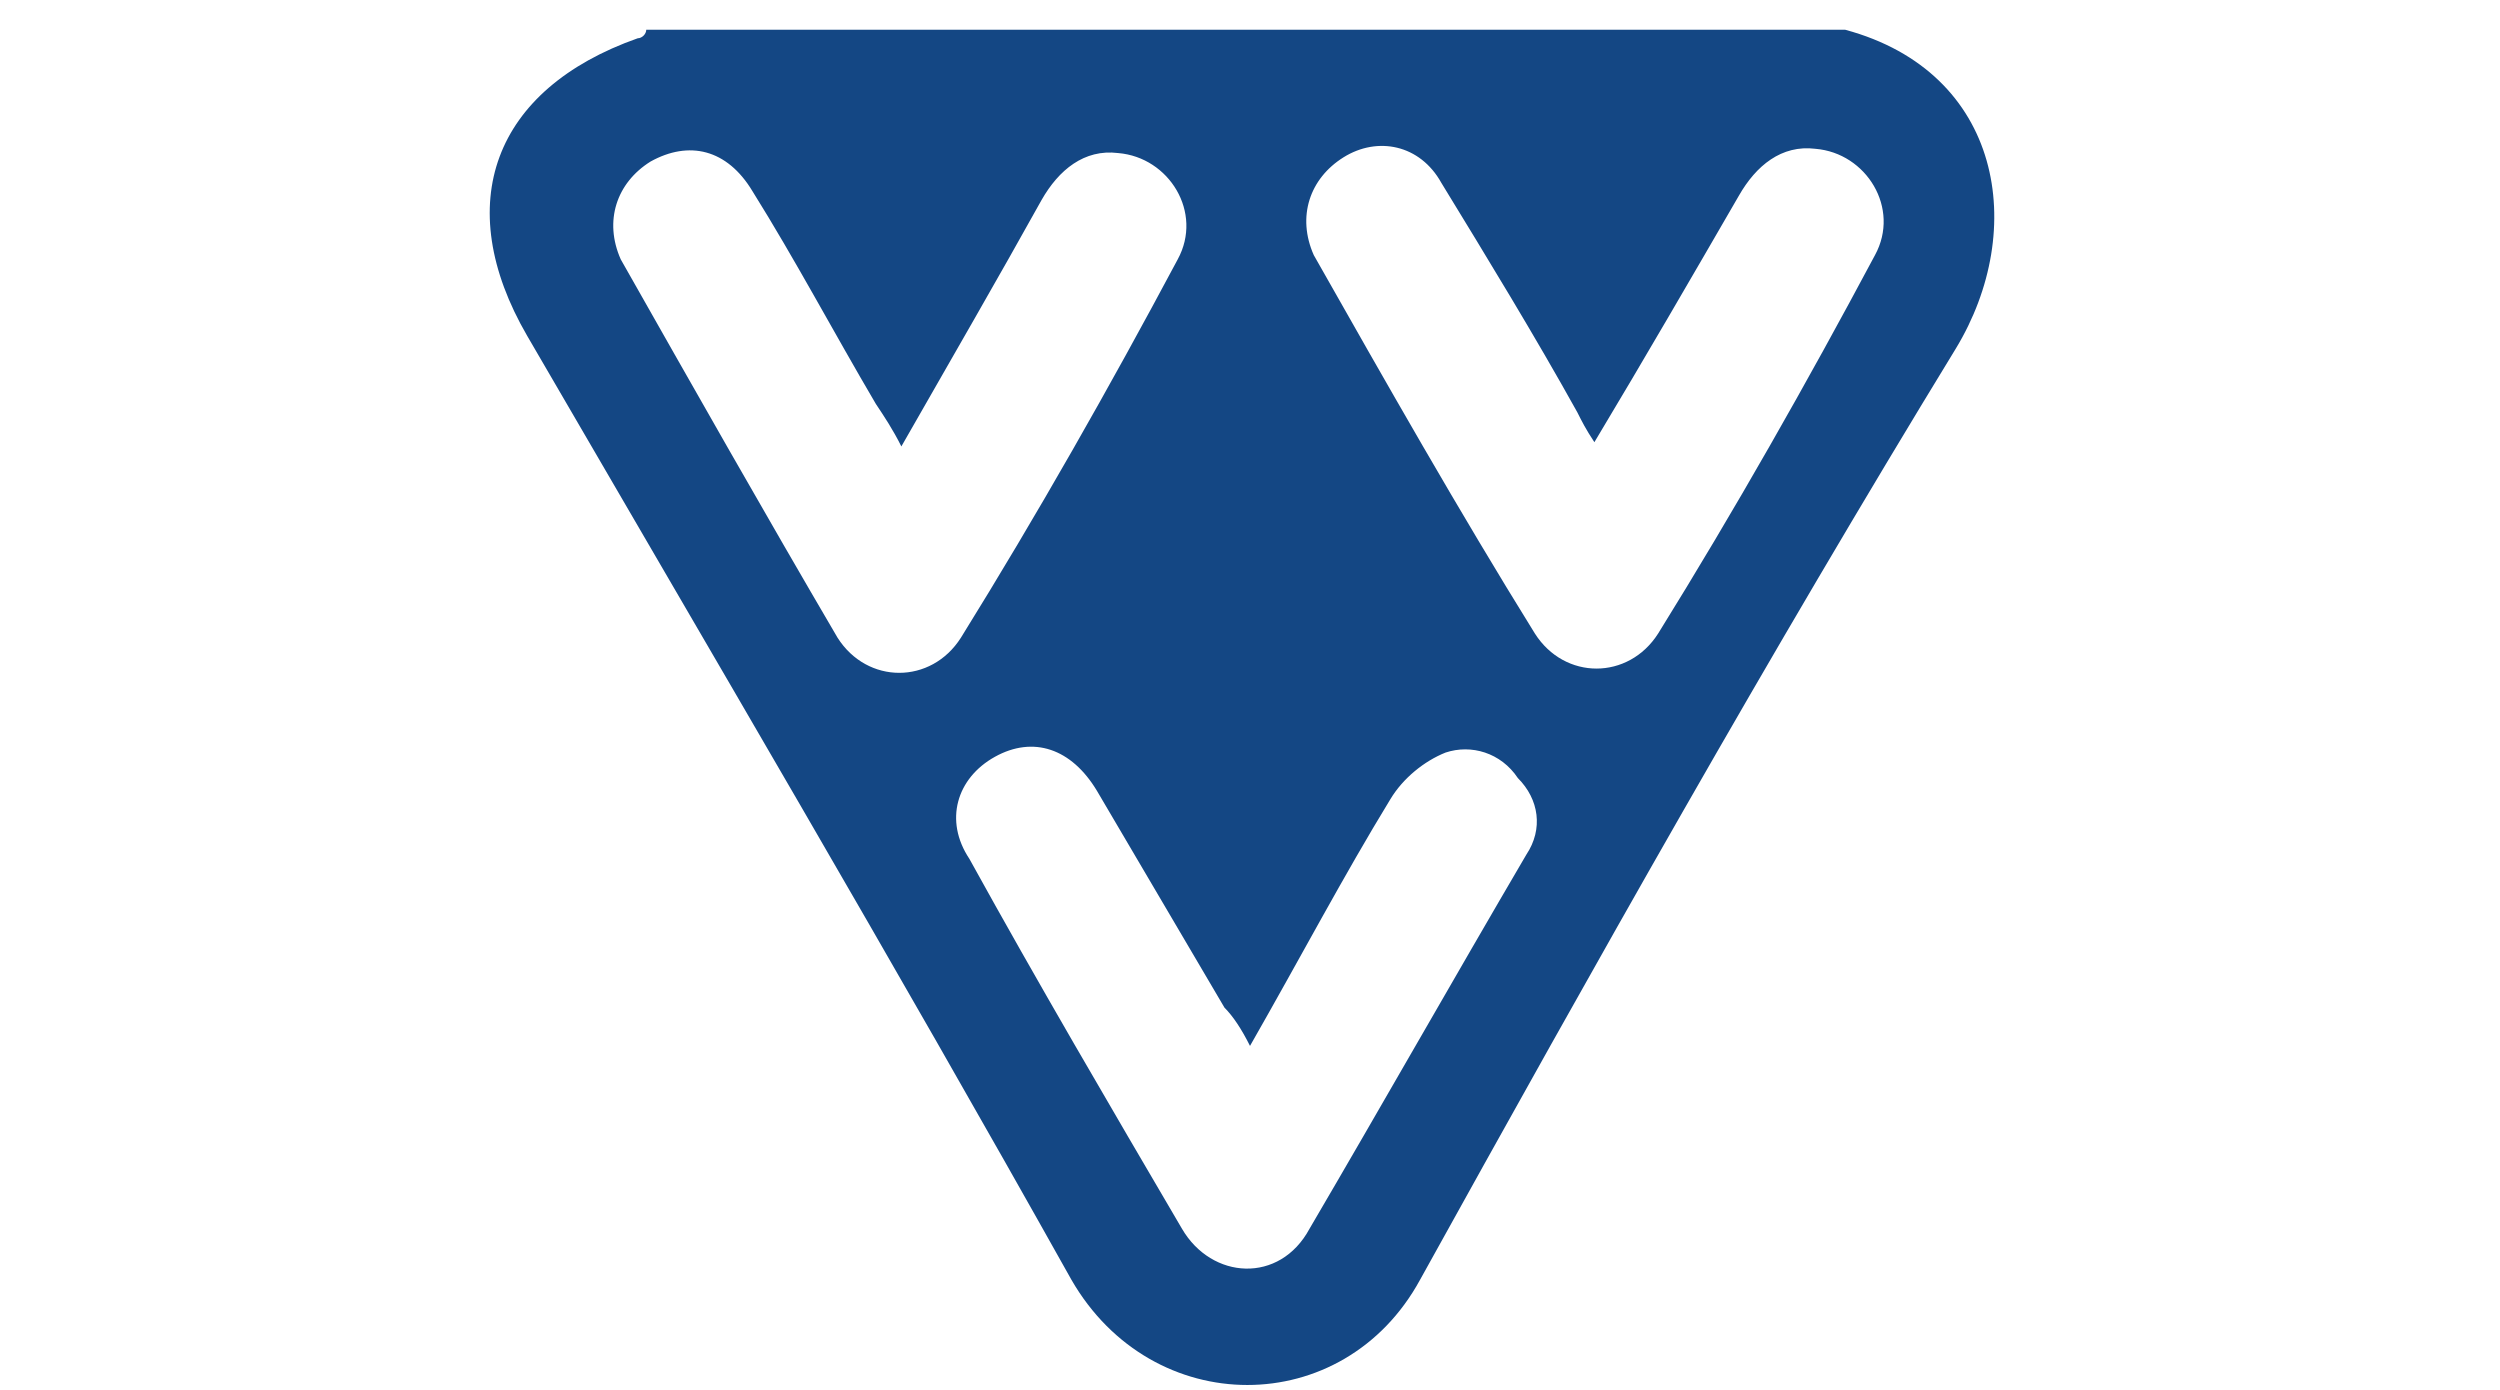 <?xml version="1.0" encoding="utf-8"?>
<!-- Generator: Adobe Illustrator 26.5.0, SVG Export Plug-In . SVG Version: 6.00 Build 0)  -->
<svg version="1.1" id="Laag_1" xmlns="http://www.w3.org/2000/svg" xmlns:xlink="http://www.w3.org/1999/xlink" x="0px" y="0px"
	 viewBox="0 0 58.8 32.7" style="enable-background:new 0 0 58.8 32.7;" xml:space="preserve">
<style type="text/css">
	.st0{fill:#144784;}
</style>
<g>
	<path class="st0" d="M43.4,0.7C43.5,0.8,43.5,0.8,43.4,0.7c3.7,1,4.3,4.7,2.6,7.5c-4.4,7.2-8.5,14.5-12.6,21.9
		c-1.8,3.3-6.3,3.3-8.2,0c-4.2-7.5-8.5-14.8-12.8-22.2c-1.8-3.1-0.8-5.8,2.6-7c0.1,0,0.2-0.1,0.2-0.2C24.7,0.7,34.1,0.7,43.4,0.7z
		 M37.5,10.4c-0.2-0.3-0.3-0.5-0.4-0.7c-1-1.8-2.1-3.6-3.2-5.4c-0.5-0.9-1.5-1.1-2.3-0.6c-0.8,0.5-1.1,1.4-0.7,2.3
		c1.7,3,3.4,6,5.2,8.9c0.7,1.1,2.2,1.1,2.9,0c1.8-2.9,3.5-5.9,5.1-8.9c0.6-1.1-0.2-2.4-1.4-2.5c-0.8-0.1-1.4,0.4-1.8,1.1
		C39.8,6.5,38.7,8.4,37.5,10.4z M21.2,10.5c-0.2-0.4-0.4-0.7-0.6-1c-1-1.7-1.9-3.4-2.9-5c-0.6-1-1.5-1.2-2.4-0.7
		c-0.8,0.5-1.1,1.4-0.7,2.3c1.7,3,3.4,6,5.1,8.9c0.7,1.1,2.2,1.1,2.9,0c1.8-2.9,3.5-5.9,5.1-8.9c0.6-1.1-0.2-2.4-1.4-2.5
		c-0.8-0.1-1.4,0.4-1.8,1.1C23.5,6.5,22.4,8.4,21.2,10.5z M29.4,24.6c-0.2-0.4-0.4-0.7-0.6-0.9c-1-1.7-2-3.4-3-5.1
		c-0.6-1-1.5-1.3-2.4-0.8c-0.9,0.5-1.2,1.5-0.6,2.4c1.6,2.9,3.3,5.8,5,8.7c0.7,1.2,2.3,1.3,3,0c1.7-2.9,3.4-5.9,5.1-8.8
		c0.4-0.6,0.3-1.3-0.2-1.8c-0.4-0.6-1.1-0.8-1.7-0.6c-0.5,0.2-1,0.6-1.3,1.1C31.6,20.6,30.6,22.5,29.4,24.6z"/>
</g>
</svg>
